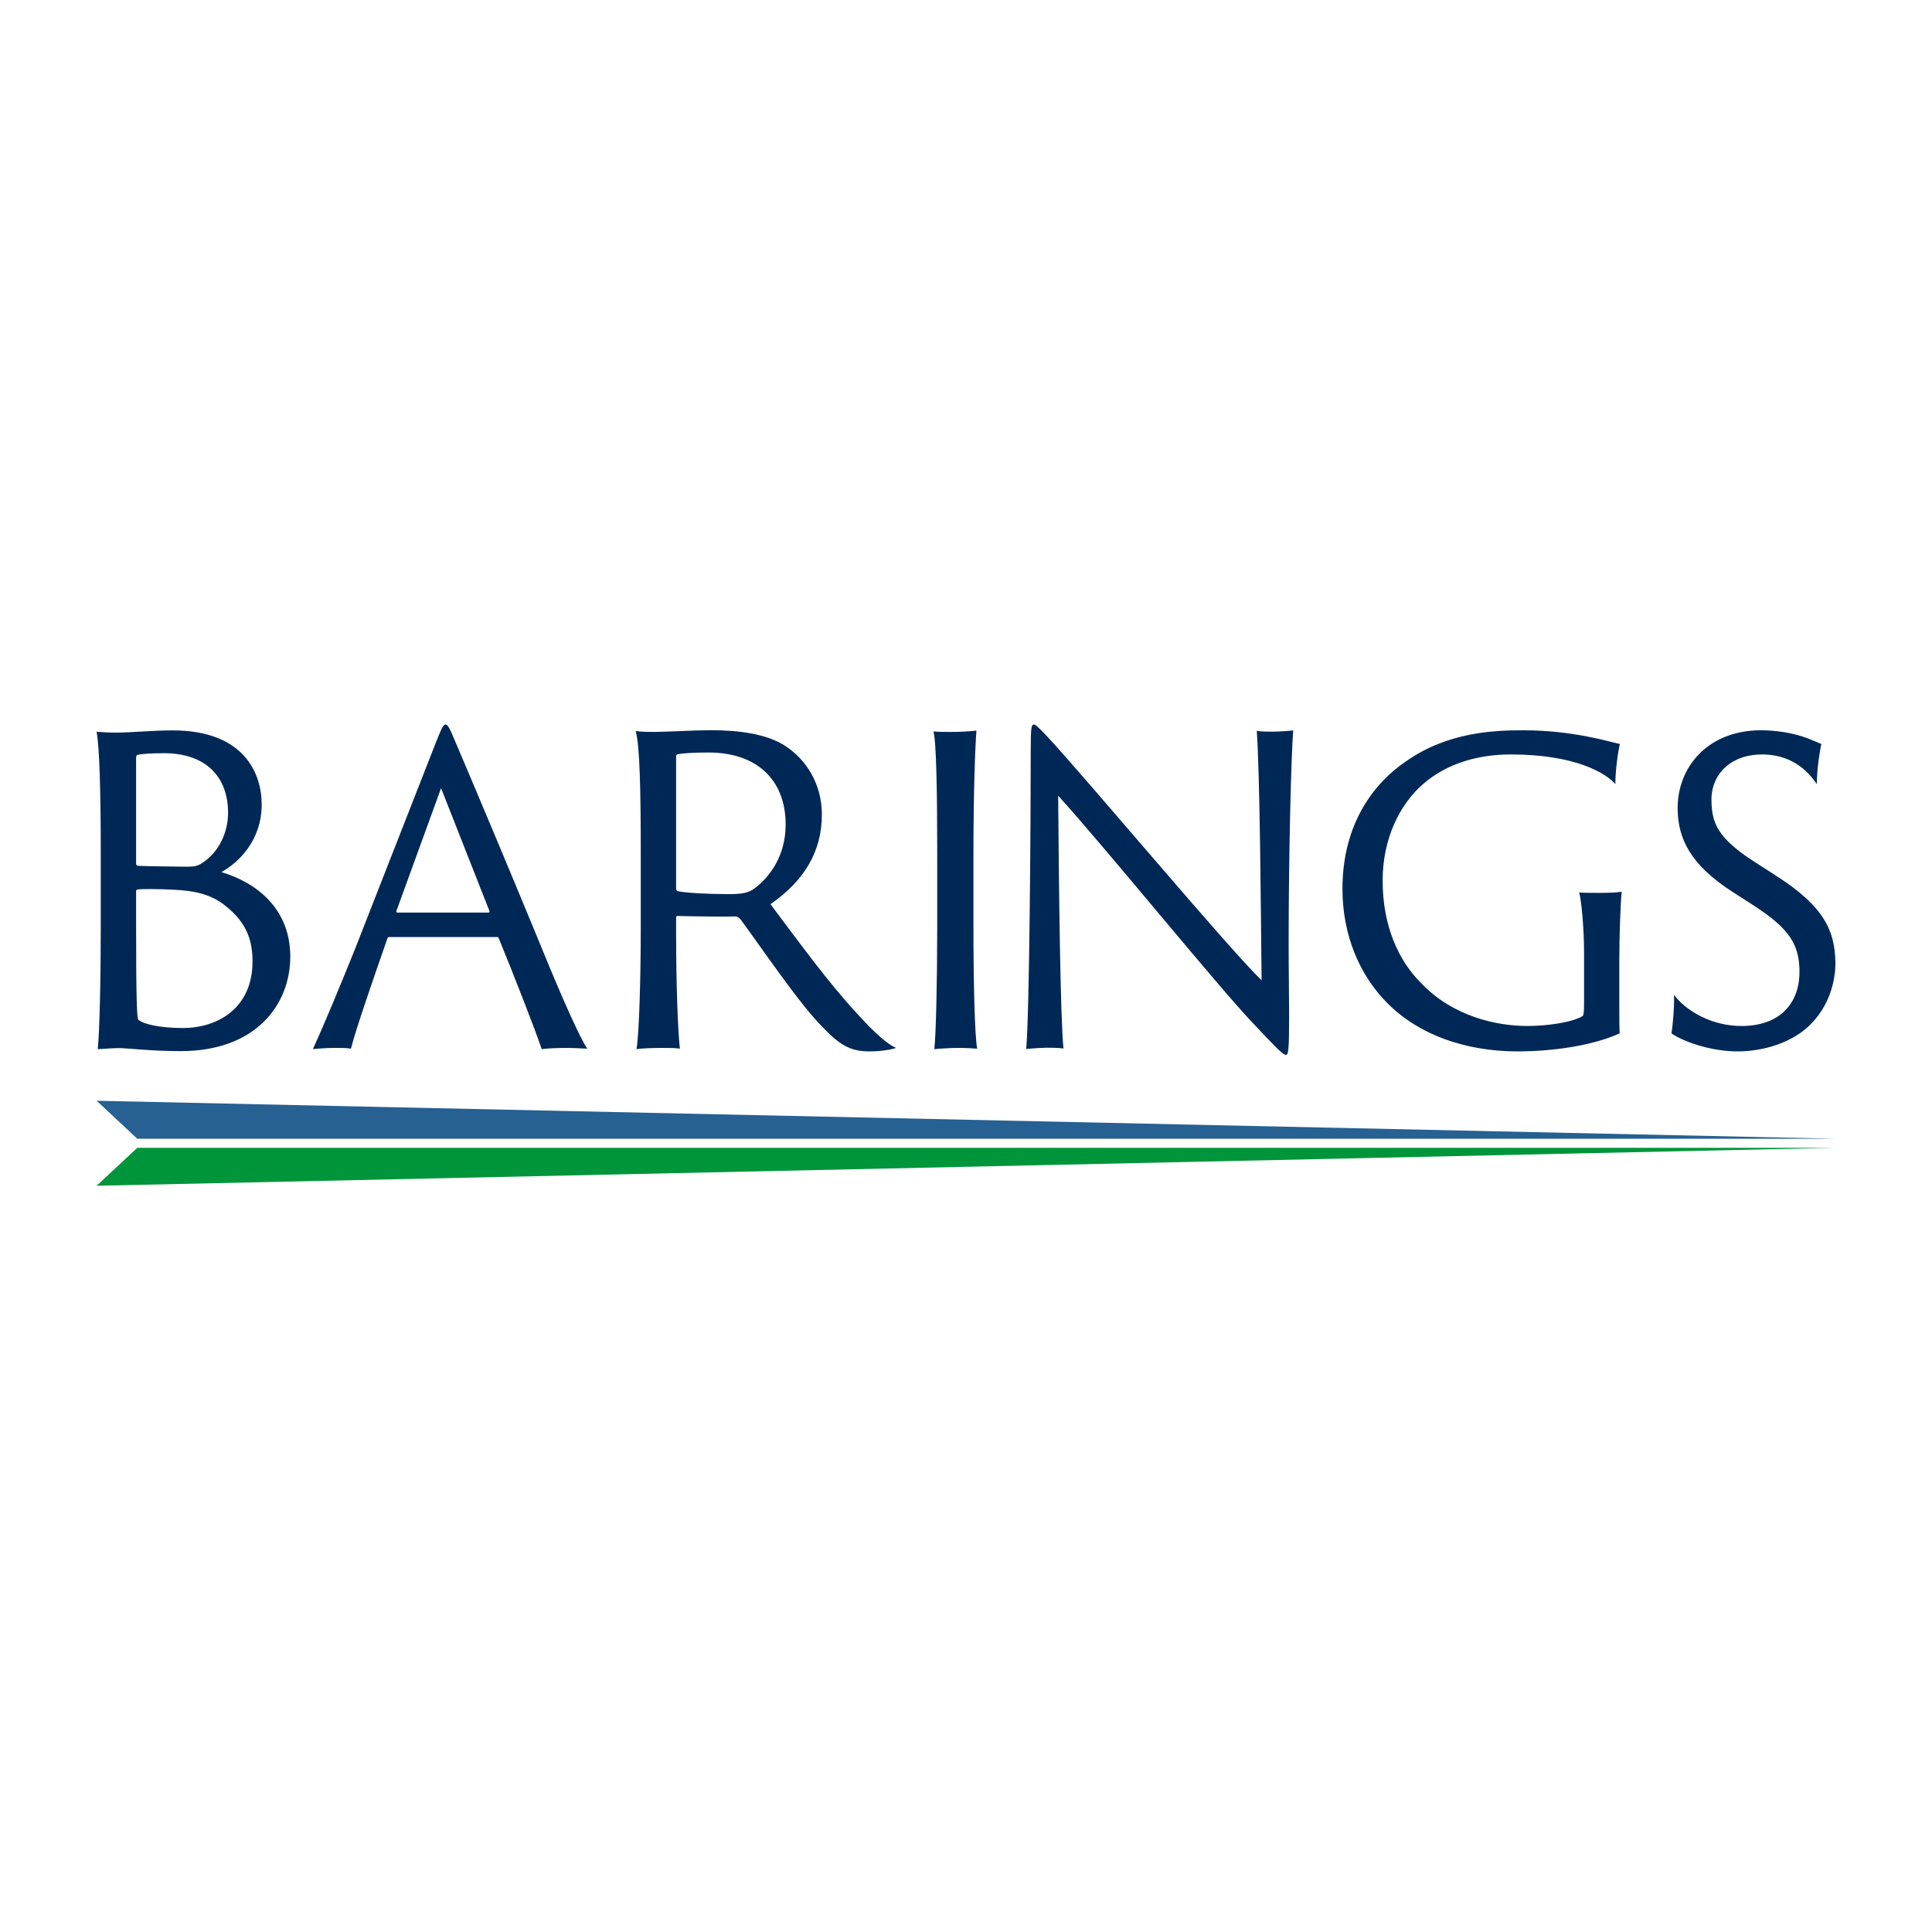 <svg width="20" height="20" viewBox="0 0 20 20" fill="none" xmlns="http://www.w3.org/2000/svg">
<path fill-rule="evenodd" clip-rule="evenodd" d="M16.788 9.231C16.738 9.239 16.67 9.243 16.551 9.243C16.487 9.243 16.407 9.243 16.348 9.239C16.373 9.332 16.398 9.629 16.398 9.854V10.388C16.398 10.481 16.394 10.511 16.381 10.52C16.263 10.587 16.008 10.621 15.809 10.621C15.512 10.621 15.042 10.532 14.703 10.168C14.491 9.956 14.313 9.604 14.313 9.116C14.313 8.675 14.495 8.323 14.728 8.12C14.978 7.899 15.309 7.81 15.64 7.81C16.305 7.81 16.625 8.003 16.722 8.117C16.722 7.969 16.752 7.765 16.769 7.702C16.667 7.681 16.288 7.56 15.771 7.56C15.482 7.56 14.991 7.573 14.554 7.882C14.24 8.094 13.897 8.51 13.897 9.201C13.897 9.693 14.084 10.087 14.321 10.341C14.656 10.71 15.173 10.884 15.707 10.884C16.072 10.884 16.488 10.825 16.767 10.697C16.763 10.655 16.763 10.583 16.763 10.396V9.951C16.763 9.667 16.776 9.337 16.788 9.231ZM7.802 9.203C7.745 9.243 7.675 9.256 7.548 9.256C7.317 9.256 7.099 9.243 7.012 9.225C7.003 9.221 6.999 9.212 6.999 9.186V7.838C6.999 7.821 6.999 7.812 7.017 7.808C7.078 7.795 7.2 7.79 7.335 7.79C7.836 7.79 8.133 8.074 8.133 8.536C8.133 8.85 7.976 9.077 7.802 9.203ZM8.874 10.494C8.573 10.171 8.255 9.731 7.976 9.36C8.329 9.116 8.508 8.811 8.508 8.431C8.508 8.117 8.347 7.86 8.12 7.716C7.932 7.598 7.653 7.559 7.357 7.559C7.204 7.559 6.868 7.577 6.781 7.577C6.715 7.577 6.659 7.577 6.58 7.568C6.624 7.712 6.633 8.205 6.633 8.828V9.596C6.633 10.163 6.615 10.712 6.589 10.861C6.637 10.852 6.768 10.848 6.847 10.848C6.92 10.848 6.999 10.848 7.038 10.856C7.017 10.664 6.999 10.193 6.999 9.644V9.509C6.999 9.491 6.999 9.482 7.012 9.482C7.204 9.487 7.518 9.491 7.61 9.487C7.631 9.487 7.649 9.496 7.666 9.517C7.867 9.788 8.273 10.39 8.512 10.629C8.691 10.817 8.802 10.884 8.998 10.884C9.103 10.884 9.219 10.869 9.276 10.848C9.193 10.813 9.058 10.699 8.874 10.494ZM10.077 8.828C10.077 8.209 10.095 7.725 10.108 7.563C10.021 7.573 9.933 7.577 9.846 7.577C9.794 7.577 9.702 7.577 9.663 7.572C9.693 7.681 9.702 8.205 9.702 8.824V9.596C9.702 10.163 9.689 10.712 9.672 10.861C9.711 10.856 9.837 10.848 9.925 10.848C9.994 10.848 10.077 10.852 10.116 10.856C10.09 10.73 10.077 10.15 10.077 9.596V8.828ZM5.057 9.447H4.112C4.104 9.447 4.1 9.442 4.104 9.429L4.566 8.159L5.066 9.429C5.07 9.442 5.066 9.447 5.057 9.447ZM4.714 7.679C4.655 7.535 4.634 7.5 4.612 7.5C4.587 7.5 4.566 7.552 4.515 7.679L3.676 9.822C3.506 10.245 3.345 10.629 3.239 10.861C3.273 10.856 3.379 10.848 3.464 10.848C3.553 10.848 3.591 10.848 3.633 10.856C3.684 10.651 3.879 10.092 4.011 9.713C4.015 9.704 4.019 9.7 4.032 9.7H5.147C5.159 9.7 5.159 9.704 5.163 9.713C5.308 10.066 5.541 10.66 5.608 10.861C5.659 10.852 5.778 10.848 5.884 10.848C5.931 10.848 6.003 10.852 6.079 10.856C5.969 10.686 5.731 10.119 5.541 9.652C5.269 8.993 4.993 8.335 4.714 7.679ZM13.175 7.574C13.12 7.574 13.048 7.574 13.01 7.565C13.043 8.028 13.052 9.441 13.06 10.148C12.726 9.829 11.242 8.054 10.839 7.622C10.755 7.535 10.721 7.5 10.704 7.5C10.678 7.5 10.67 7.522 10.67 7.757C10.67 8.538 10.657 10.497 10.623 10.859C10.692 10.852 10.761 10.848 10.831 10.846C10.89 10.846 10.95 10.846 11.009 10.854C10.975 10.51 10.962 9.175 10.954 8.237C11.424 8.752 12.624 10.231 12.972 10.593C13.205 10.841 13.281 10.92 13.311 10.92C13.336 10.92 13.345 10.885 13.345 10.51C13.345 10.314 13.34 10.113 13.34 9.742C13.34 8.857 13.366 7.823 13.387 7.561C13.357 7.565 13.251 7.574 13.175 7.574ZM18.378 9.06L18.18 8.933C17.78 8.679 17.722 8.524 17.717 8.291C17.711 8.007 17.928 7.807 18.246 7.81C18.595 7.813 18.75 8.036 18.808 8.117C18.807 7.96 18.843 7.745 18.855 7.702C18.806 7.683 18.752 7.656 18.679 7.631C18.595 7.603 18.459 7.566 18.265 7.56C17.684 7.544 17.358 7.942 17.367 8.383C17.373 8.679 17.494 8.952 17.945 9.239L18.156 9.375C18.526 9.613 18.623 9.78 18.628 10.043C18.635 10.361 18.451 10.612 18.048 10.621C17.718 10.628 17.446 10.457 17.329 10.298C17.335 10.417 17.314 10.638 17.303 10.698C17.441 10.792 17.74 10.89 18.011 10.884C18.227 10.879 18.463 10.818 18.646 10.687C18.939 10.473 19.004 10.141 19 9.959C18.993 9.641 18.89 9.384 18.378 9.061M1.892 10.642C1.644 10.642 1.474 10.598 1.431 10.555C1.418 10.538 1.409 10.351 1.409 9.598V9.224C1.409 9.215 1.413 9.211 1.426 9.207C1.466 9.202 1.67 9.202 1.809 9.211C1.992 9.22 2.175 9.25 2.327 9.372C2.57 9.559 2.614 9.759 2.614 9.955C2.614 10.429 2.262 10.642 1.892 10.642V10.642ZM1.409 7.841C1.409 7.828 1.413 7.819 1.422 7.815C1.452 7.806 1.552 7.797 1.696 7.797C2.135 7.797 2.361 8.045 2.361 8.415C2.361 8.606 2.274 8.815 2.096 8.932C2.044 8.967 2.009 8.972 1.931 8.972C1.861 8.972 1.509 8.967 1.426 8.963C1.413 8.958 1.409 8.95 1.409 8.941V7.841ZM2.292 9.028C2.479 8.924 2.709 8.693 2.709 8.328C2.709 8.006 2.527 7.561 1.787 7.561C1.57 7.561 1.357 7.584 1.196 7.584C1.135 7.584 1.057 7.58 1 7.575C1.03 7.732 1.043 8.21 1.043 8.832V9.598C1.043 10.164 1.03 10.687 1.012 10.861C1.078 10.857 1.2 10.847 1.265 10.851C1.366 10.855 1.574 10.881 1.874 10.881C2.644 10.881 3.005 10.403 3.005 9.903C3.005 9.407 2.657 9.137 2.292 9.028H2.292Z" fill="#002856"/>
<path fill-rule="evenodd" clip-rule="evenodd" d="M19 11.882L1 12.275L1.421 11.882H19Z" fill="#00953B"/>
<path fill-rule="evenodd" clip-rule="evenodd" d="M19 11.788L1 11.395L1.421 11.788H19Z" fill="#276092"/>
</svg>
